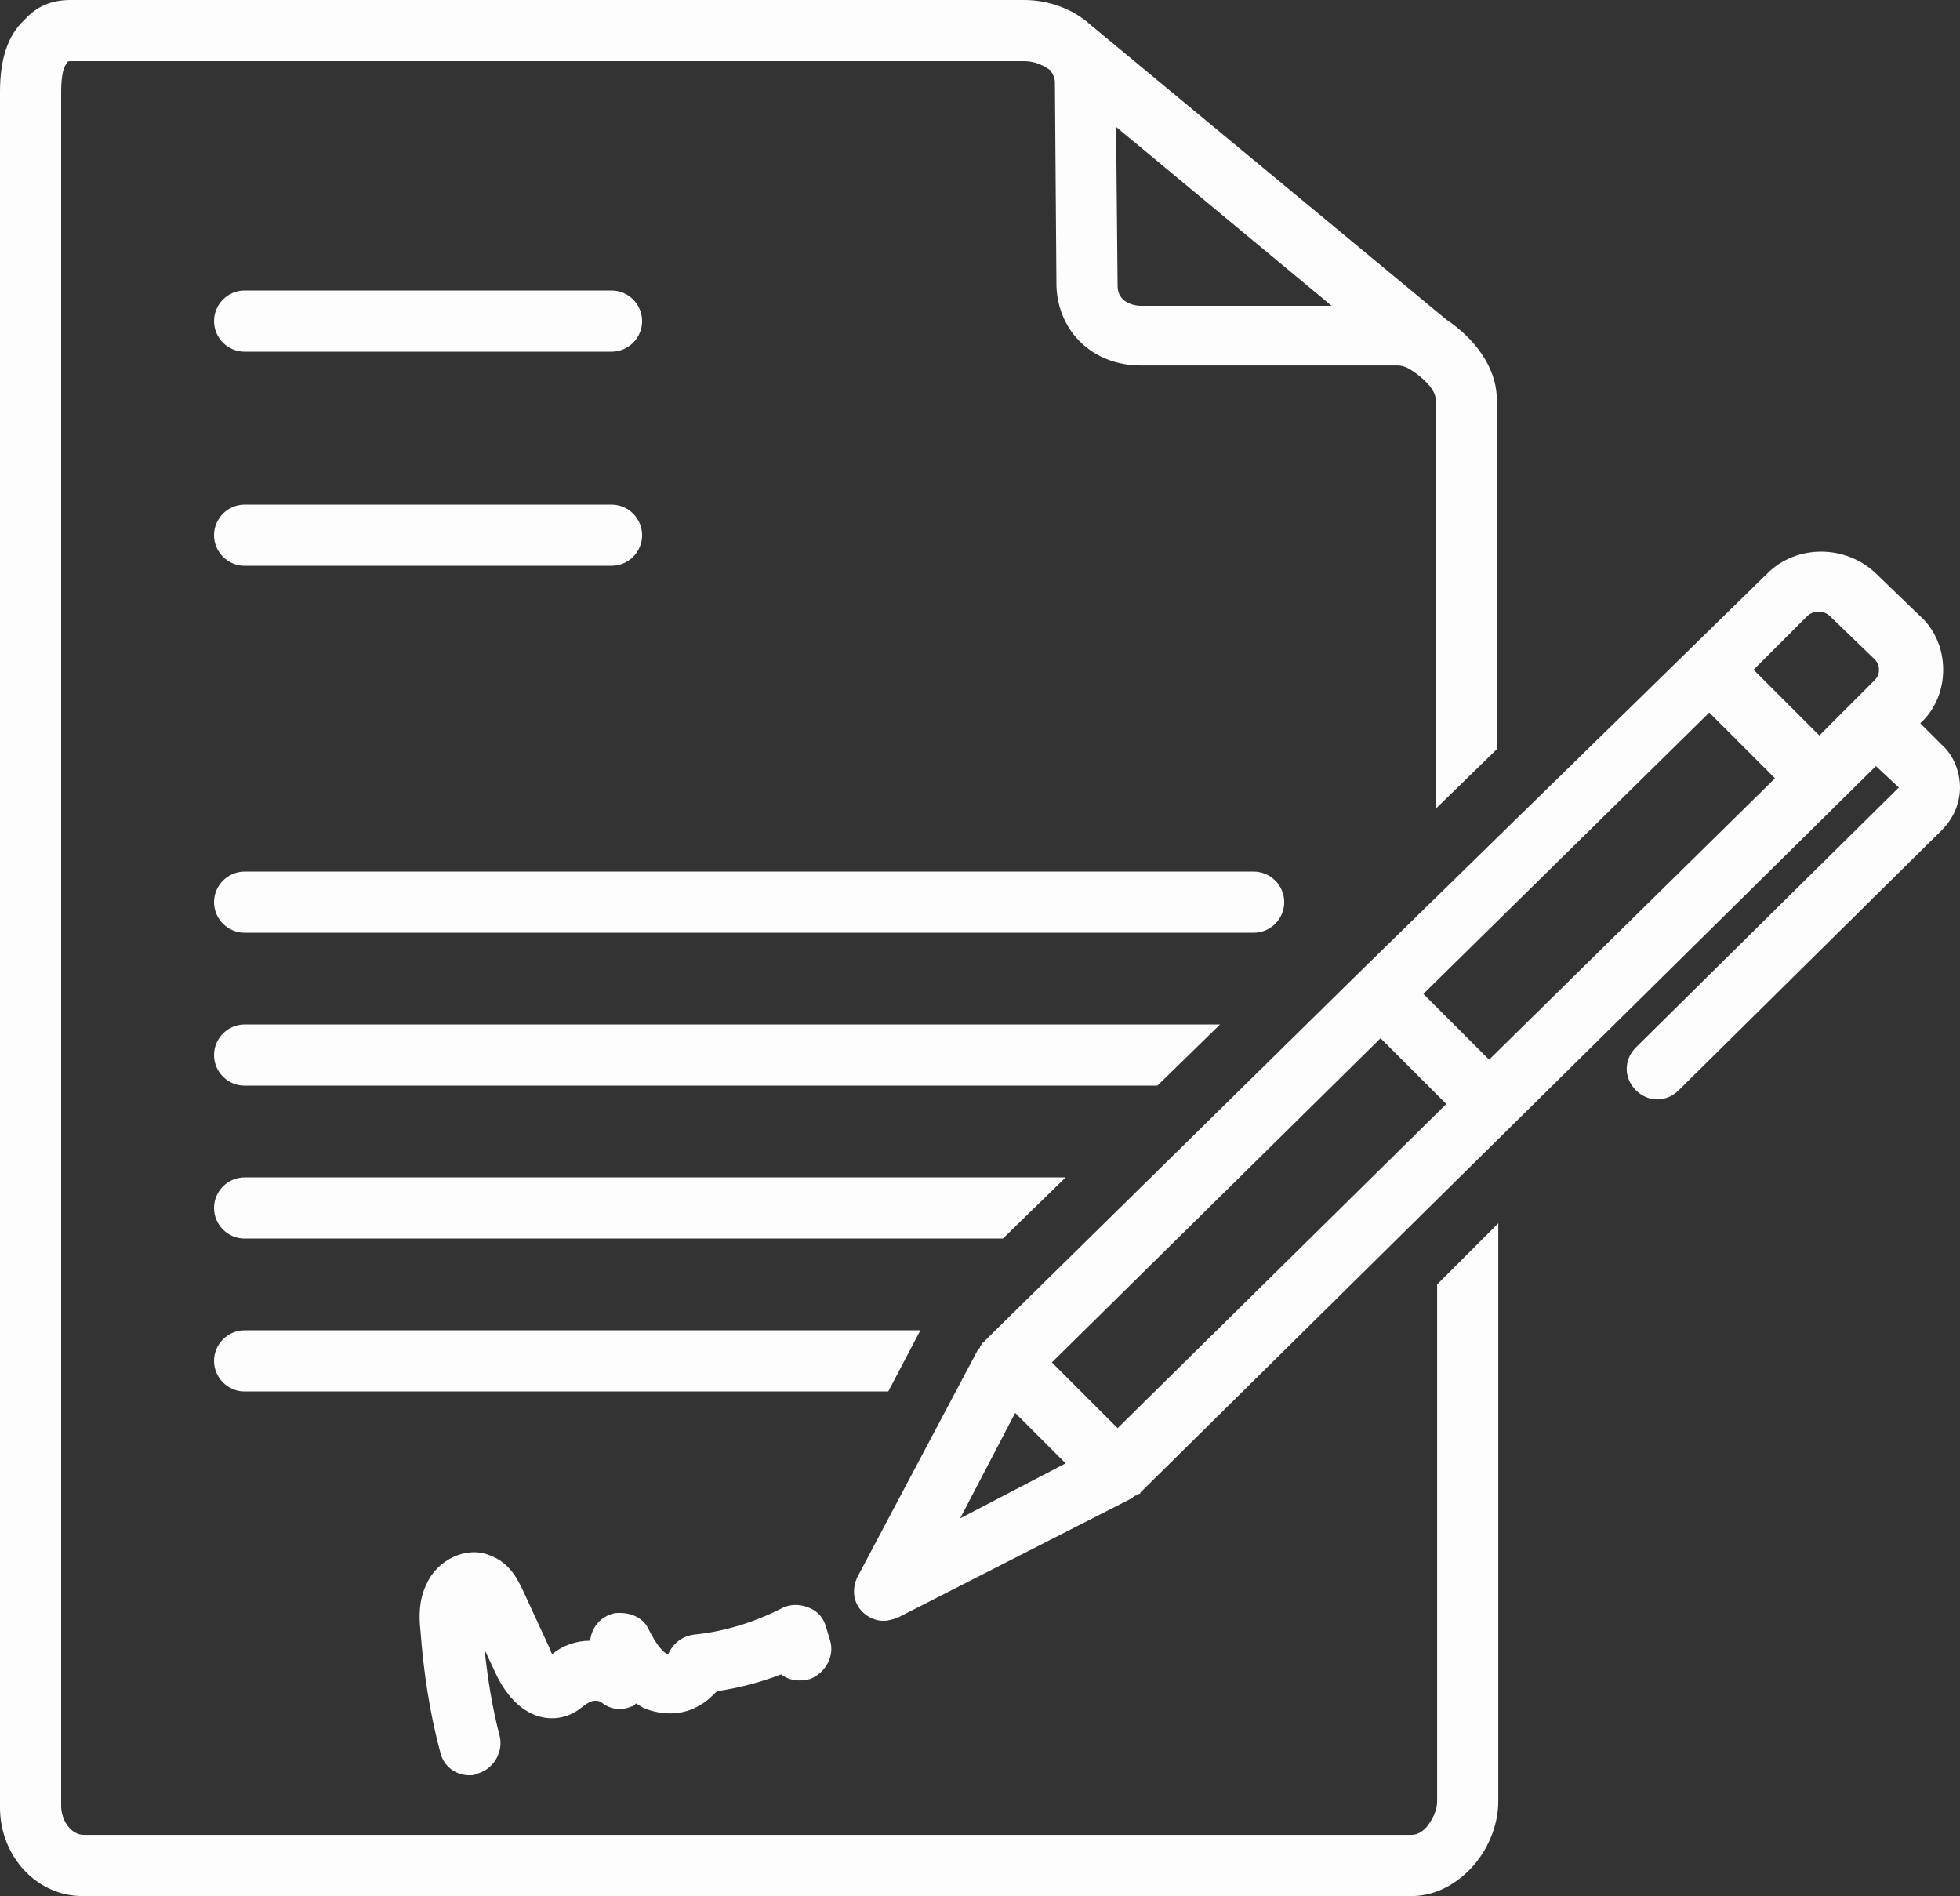 <?xml version="1.0" encoding="UTF-8" standalone="no"?><svg xmlns="http://www.w3.org/2000/svg" xmlns:xlink="http://www.w3.org/1999/xlink" fill="#fdfdfd" height="124" preserveAspectRatio="xMidYMid meet" version="1" viewBox="0.0 2.0 128.2 124.0" width="128.2" zoomAndPan="magnify"><rect x="0.0" y="2.0" width="128.2" height="124.0" fill="#333333" stroke="none"/><g id="change1_1"><path d="M16,25h24c1.1,0,2-0.9,2-2s-0.9-2-2-2H16c-1.1,0-2,0.9-2,2S14.9,25,16,25z"/></g><g id="change1_2"><path d="M16,39h24c1.1,0,2-0.9,2-2s-0.9-2-2-2H16c-1.1,0-2,0.9-2,2S14.9,39,16,39z"/></g><g id="change1_3"><path d="M16,63h66c1.1,0,2-0.9,2-2s-0.9-2-2-2H16c-1.1,0-2,0.9-2,2S14.9,63,16,63z"/></g><g id="change1_4"><path d="M5.4,126C5.5,126,5.5,126,5.4,126h86.9c1.4,0,2.7-0.6,3.8-1.7c1.2-1.2,1.9-2.9,1.9-4.5l0-37.8L94,86l0,33.8 c0,0.6-0.3,1.2-0.7,1.7c-0.2,0.2-0.5,0.5-1,0.5H5.5c0,0,0,0,0,0c-0.9,0-1.5-1-1.5-1.9V8c0-1.2,0.2-1.7,0.4-1.9C4.4,6,4.5,6,4.7,6 h62.3c0,0,0,0,0,0c0.7,0,1.3,0.3,1.7,0.6c0,0,0,0,0,0C68.9,6.9,69,7.1,69,7.4l0.1,13.3c0.1,3,2.4,5.2,5.5,5.2l16.8,0 c0.3,0,0.6,0.1,0.9,0.3c0,0,0,0,0,0c0.8,0.5,1.6,1.3,1.6,1.9l0,26.8l4-3.9l0-22.9c0-2.1-1.5-4-3.3-5.2L71.3,3.6 C70.2,2.6,68.6,2,67,2c0,0,0,0,0,0H4.6C3.4,2,2.4,2.4,1.6,3.3C0.5,4.3,0,5.9,0,8v112.2C0,123.4,2.4,126,5.4,126z M73.1,20.7L73,10.3 L87.1,22l-12.5,0C74.2,22,73.1,21.8,73.1,20.7z"/></g><g id="change1_5"><path d="M16,73h59.7l4.1-4H16c-1.1,0-2,0.9-2,2S14.9,73,16,73z"/></g><g id="change1_6"><path d="M16,83h49.6l4.1-4H16c-1.1,0-2,0.9-2,2S14.9,83,16,83z"/></g><g id="change1_7"><path d="M88.8,65.7L88.8,65.7l-24.4,24c0,0,0,0.1-0.1,0.1c0,0-0.1,0.1-0.1,0.1c0,0.1-0.1,0.1-0.1,0.2c0,0,0,0.1-0.1,0.1l-7.9,14.9 c-0.4,0.8-0.3,1.7,0.3,2.3c0.4,0.4,0.9,0.6,1.4,0.6c0.3,0,0.6-0.1,0.9-0.2L74,100c0,0,0.1,0,0.1-0.1c0.1,0,0.1-0.1,0.2-0.1 c0.1,0,0.1-0.1,0.2-0.1c0,0,0.1,0,0.1-0.1l48.1-47.5l1.5,1.4l-17.2,17c-0.8,0.8-0.8,2,0,2.8c0.4,0.4,0.9,0.6,1.4,0.6 c0.5,0,1-0.2,1.4-0.6l17.2-17c0.8-0.8,1.2-1.8,1.2-2.8s-0.4-2.1-1.2-2.8l-1.4-1.4c1-0.9,1.5-2.2,1.5-3.5c0-1.3-0.5-2.6-1.5-3.5 l-2.9-2.8c-2-1.9-5.2-1.9-7.1,0L88.8,65.7L88.8,65.7z M90.3,69.9l4.3,4.3L73.1,95.4l-4.3-4.3L90.3,69.9z M111.8,48.6l4.3,4.3 L97.4,71.3l-4.3-4.3L111.8,48.6z M66.4,94.4l3.3,3.3l-6.9,3.6L66.4,94.4z M118.2,42.3c0.4-0.4,1.1-0.4,1.5,0l2.9,2.8 c0.2,0.2,0.3,0.4,0.3,0.7s-0.1,0.5-0.3,0.7l-3.6,3.6l-4.3-4.3L118.2,42.3z"/></g><g id="change1_8"><path d="M37.1,114.2c0.6-0.2,1-0.6,1.3-0.8c0.1,0,0.1-0.1,0.2-0.1c0.2-0.1,0.5-0.1,0.7,0c0.6,0.5,1.3,0.6,2,0.3 c0.1,0,0.2-0.1,0.3-0.2c0.2,0.1,0.3,0.2,0.5,0.3c1.2,0.5,2.6,0.5,3.7-0.2c0.4-0.2,0.8-0.6,1.1-0.9c1.4-0.2,2.9-0.6,4.2-1.1 c0.5,0.4,1.2,0.5,1.9,0.3c1-0.4,1.6-1.5,1.3-2.5l-0.3-1c-0.2-0.6-0.6-1-1.2-1.2c-0.5-0.2-1.2-0.2-1.7,0.1c-1.8,0.9-3.7,1.5-5.7,1.7 c-0.8,0.1-1.4,0.6-1.7,1.3c-0.5-0.2-1-1.1-1.3-1.7c-0.4-0.8-1.3-1.1-2.2-1c-0.9,0.2-1.5,0.9-1.6,1.8l0,0c-0.9,0-1.8,0.3-2.5,0.9 c0-0.1-0.1-0.2-0.1-0.3l-1.8-3.9c-0.3-0.6-0.8-1.8-2.2-2.3c-1.5-0.6-3.4,0.3-4.1,1.9c-0.5,1-0.5,2.1-0.4,3c0.2,2.7,0.6,5.4,1.3,8 c0.2,0.9,1,1.5,1.9,1.5c0.2,0,0.3,0,0.5-0.1c1.1-0.3,1.7-1.4,1.5-2.4c-0.5-1.9-0.8-3.8-1-5.7l0.8,1.7 C33.8,114.2,35.7,114.7,37.1,114.2z"/></g><g id="change1_9"><path d="M60.2,89H16c-1.1,0-2,0.9-2,2s0.9,2,2,2h42.1L60.2,89z"/></g></svg>